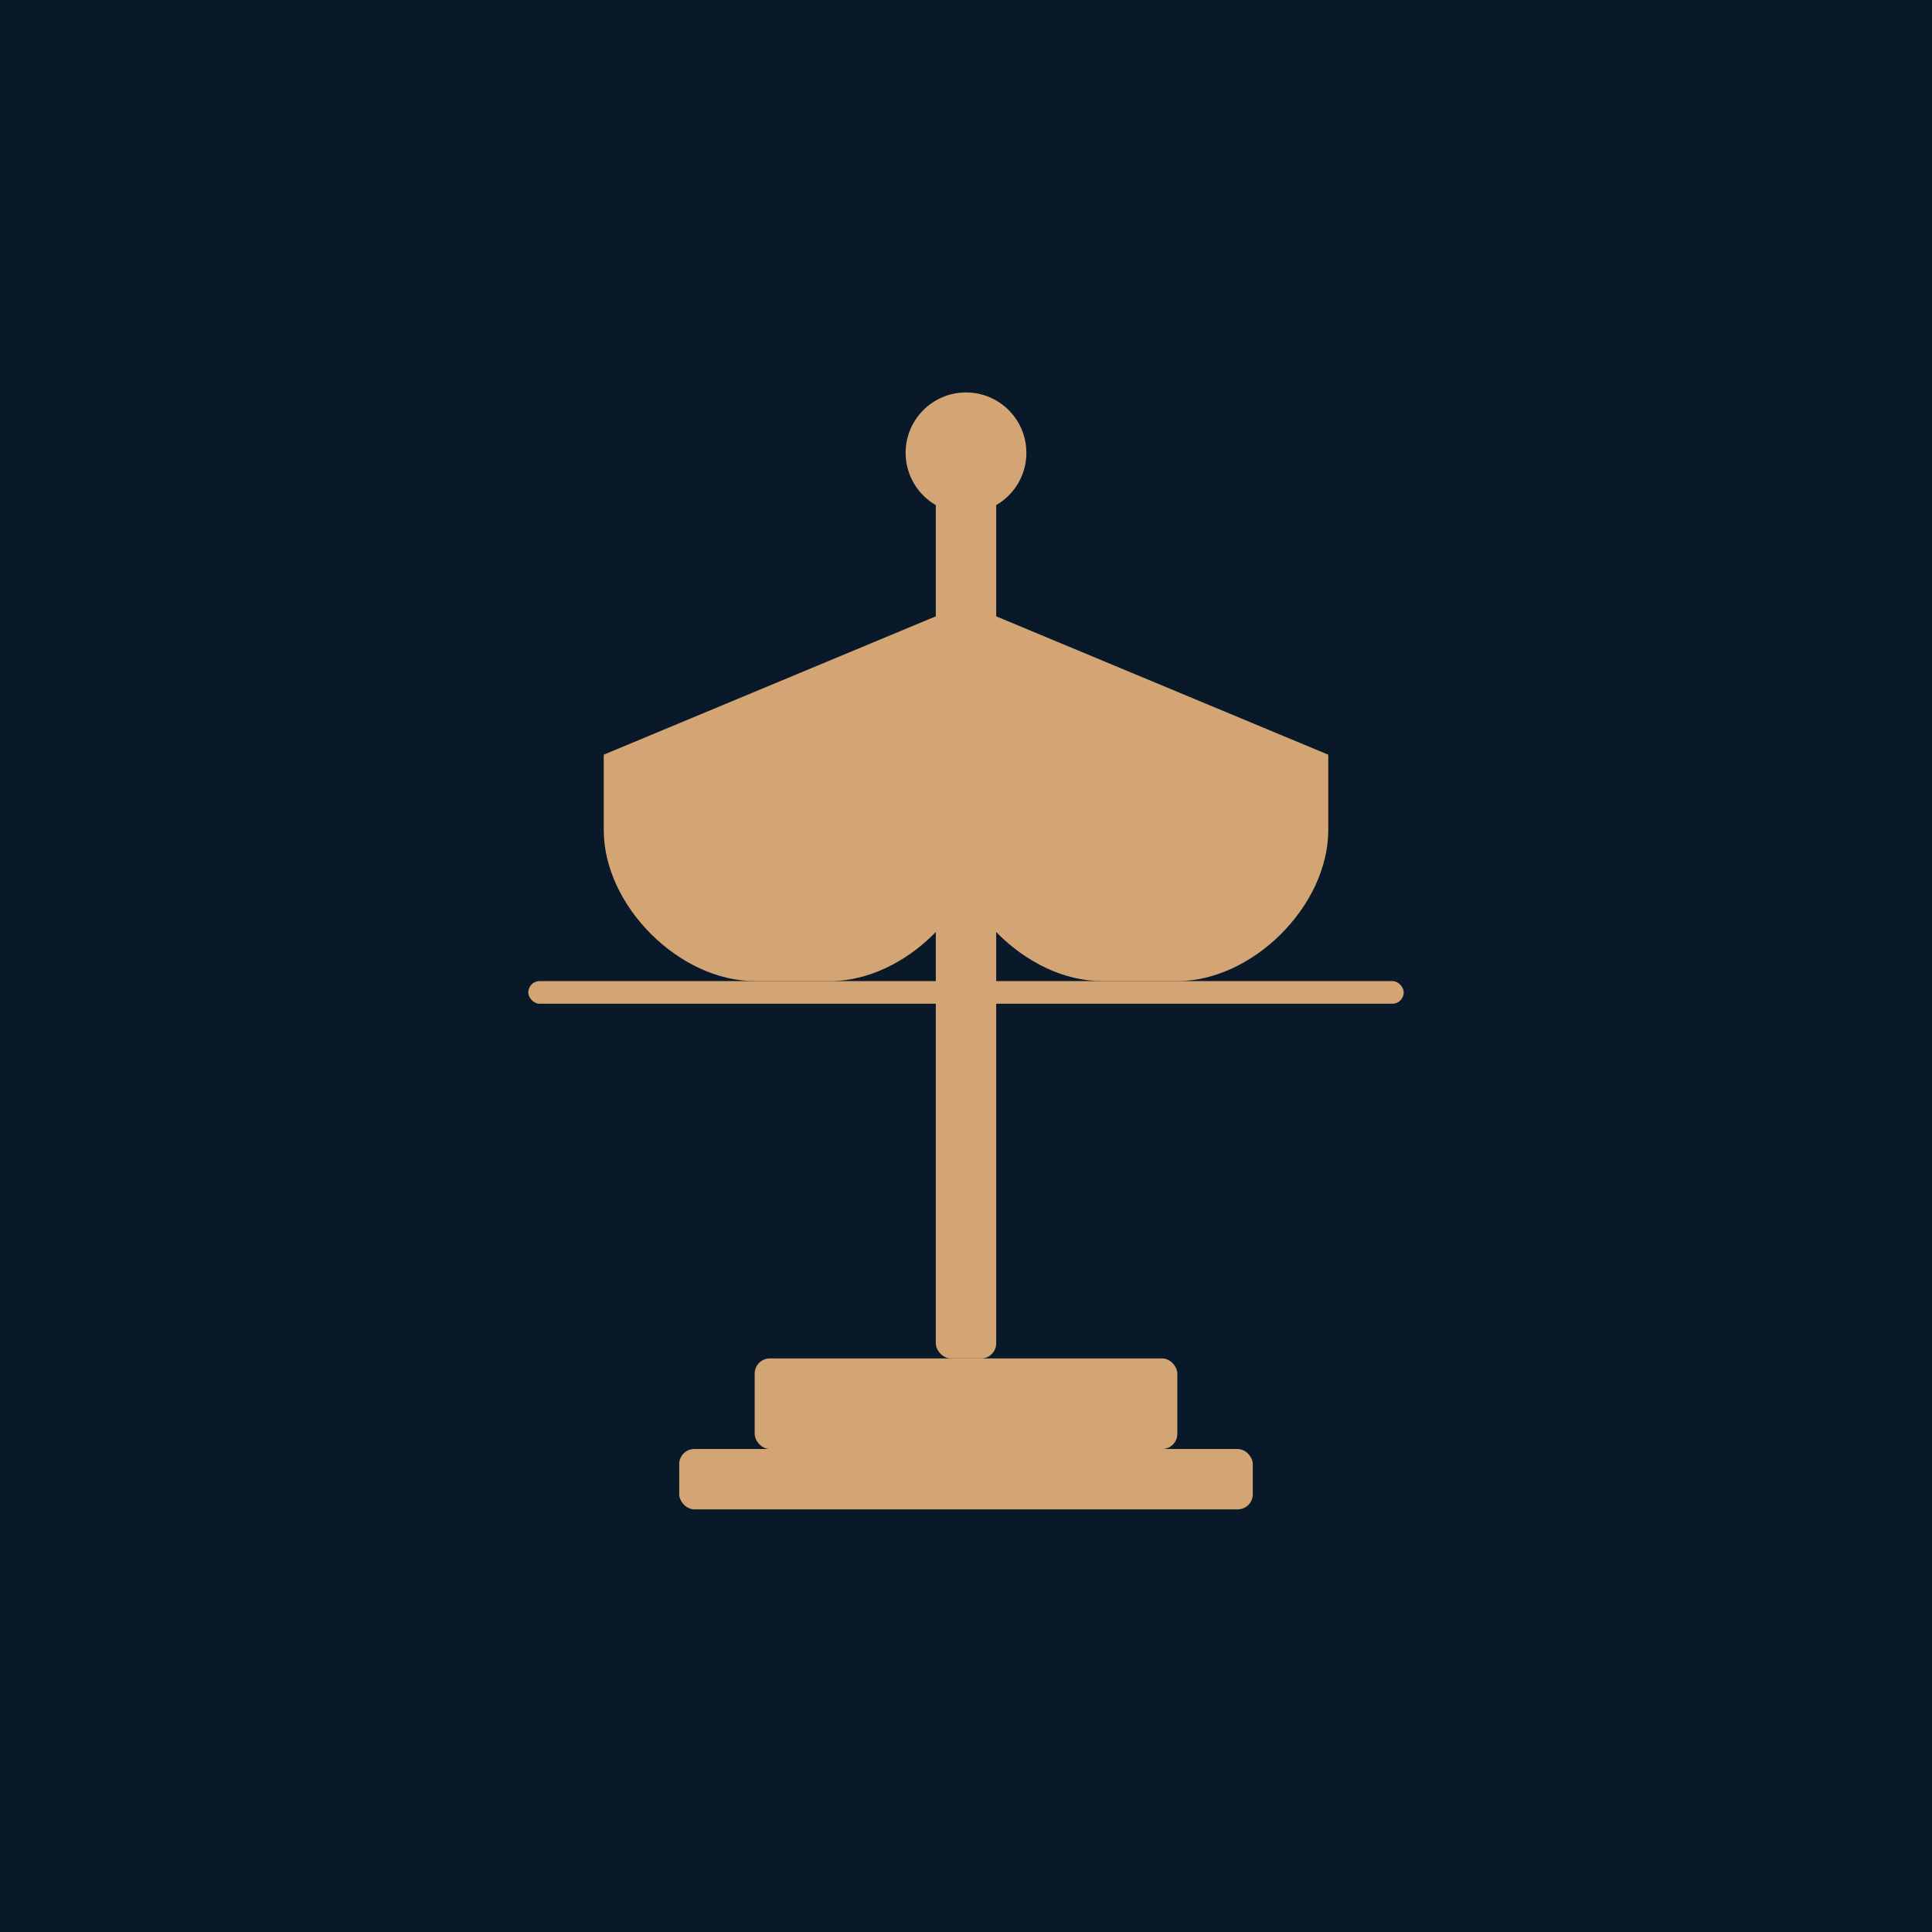 <svg xmlns="http://www.w3.org/2000/svg" viewBox="0 0 256 256">
  <rect width="256" height="256" fill="#0a1929"/>
  <g fill="#d4a574">
    <rect x="124" y="60" width="8" height="120" rx="2"/>
    <circle cx="128" cy="60" r="8"/>
    <path d="M128 80 L80 100 L80 110 C80 120 90 130 100 130 L110 130 C120 130 130 120 130 110 L130 100 Z"/>
    <path d="M128 80 L176 100 L176 110 C176 120 166 130 156 130 L146 130 C136 130 126 120 126 110 L126 100 Z"/>
    <rect x="70" y="130" width="60" height="3" rx="1.5"/>
    <rect x="126" y="130" width="60" height="3" rx="1.5"/>
    <rect x="100" y="180" width="56" height="12" rx="2"/>
    <rect x="90" y="192" width="76" height="8" rx="2"/>
  </g>
</svg>